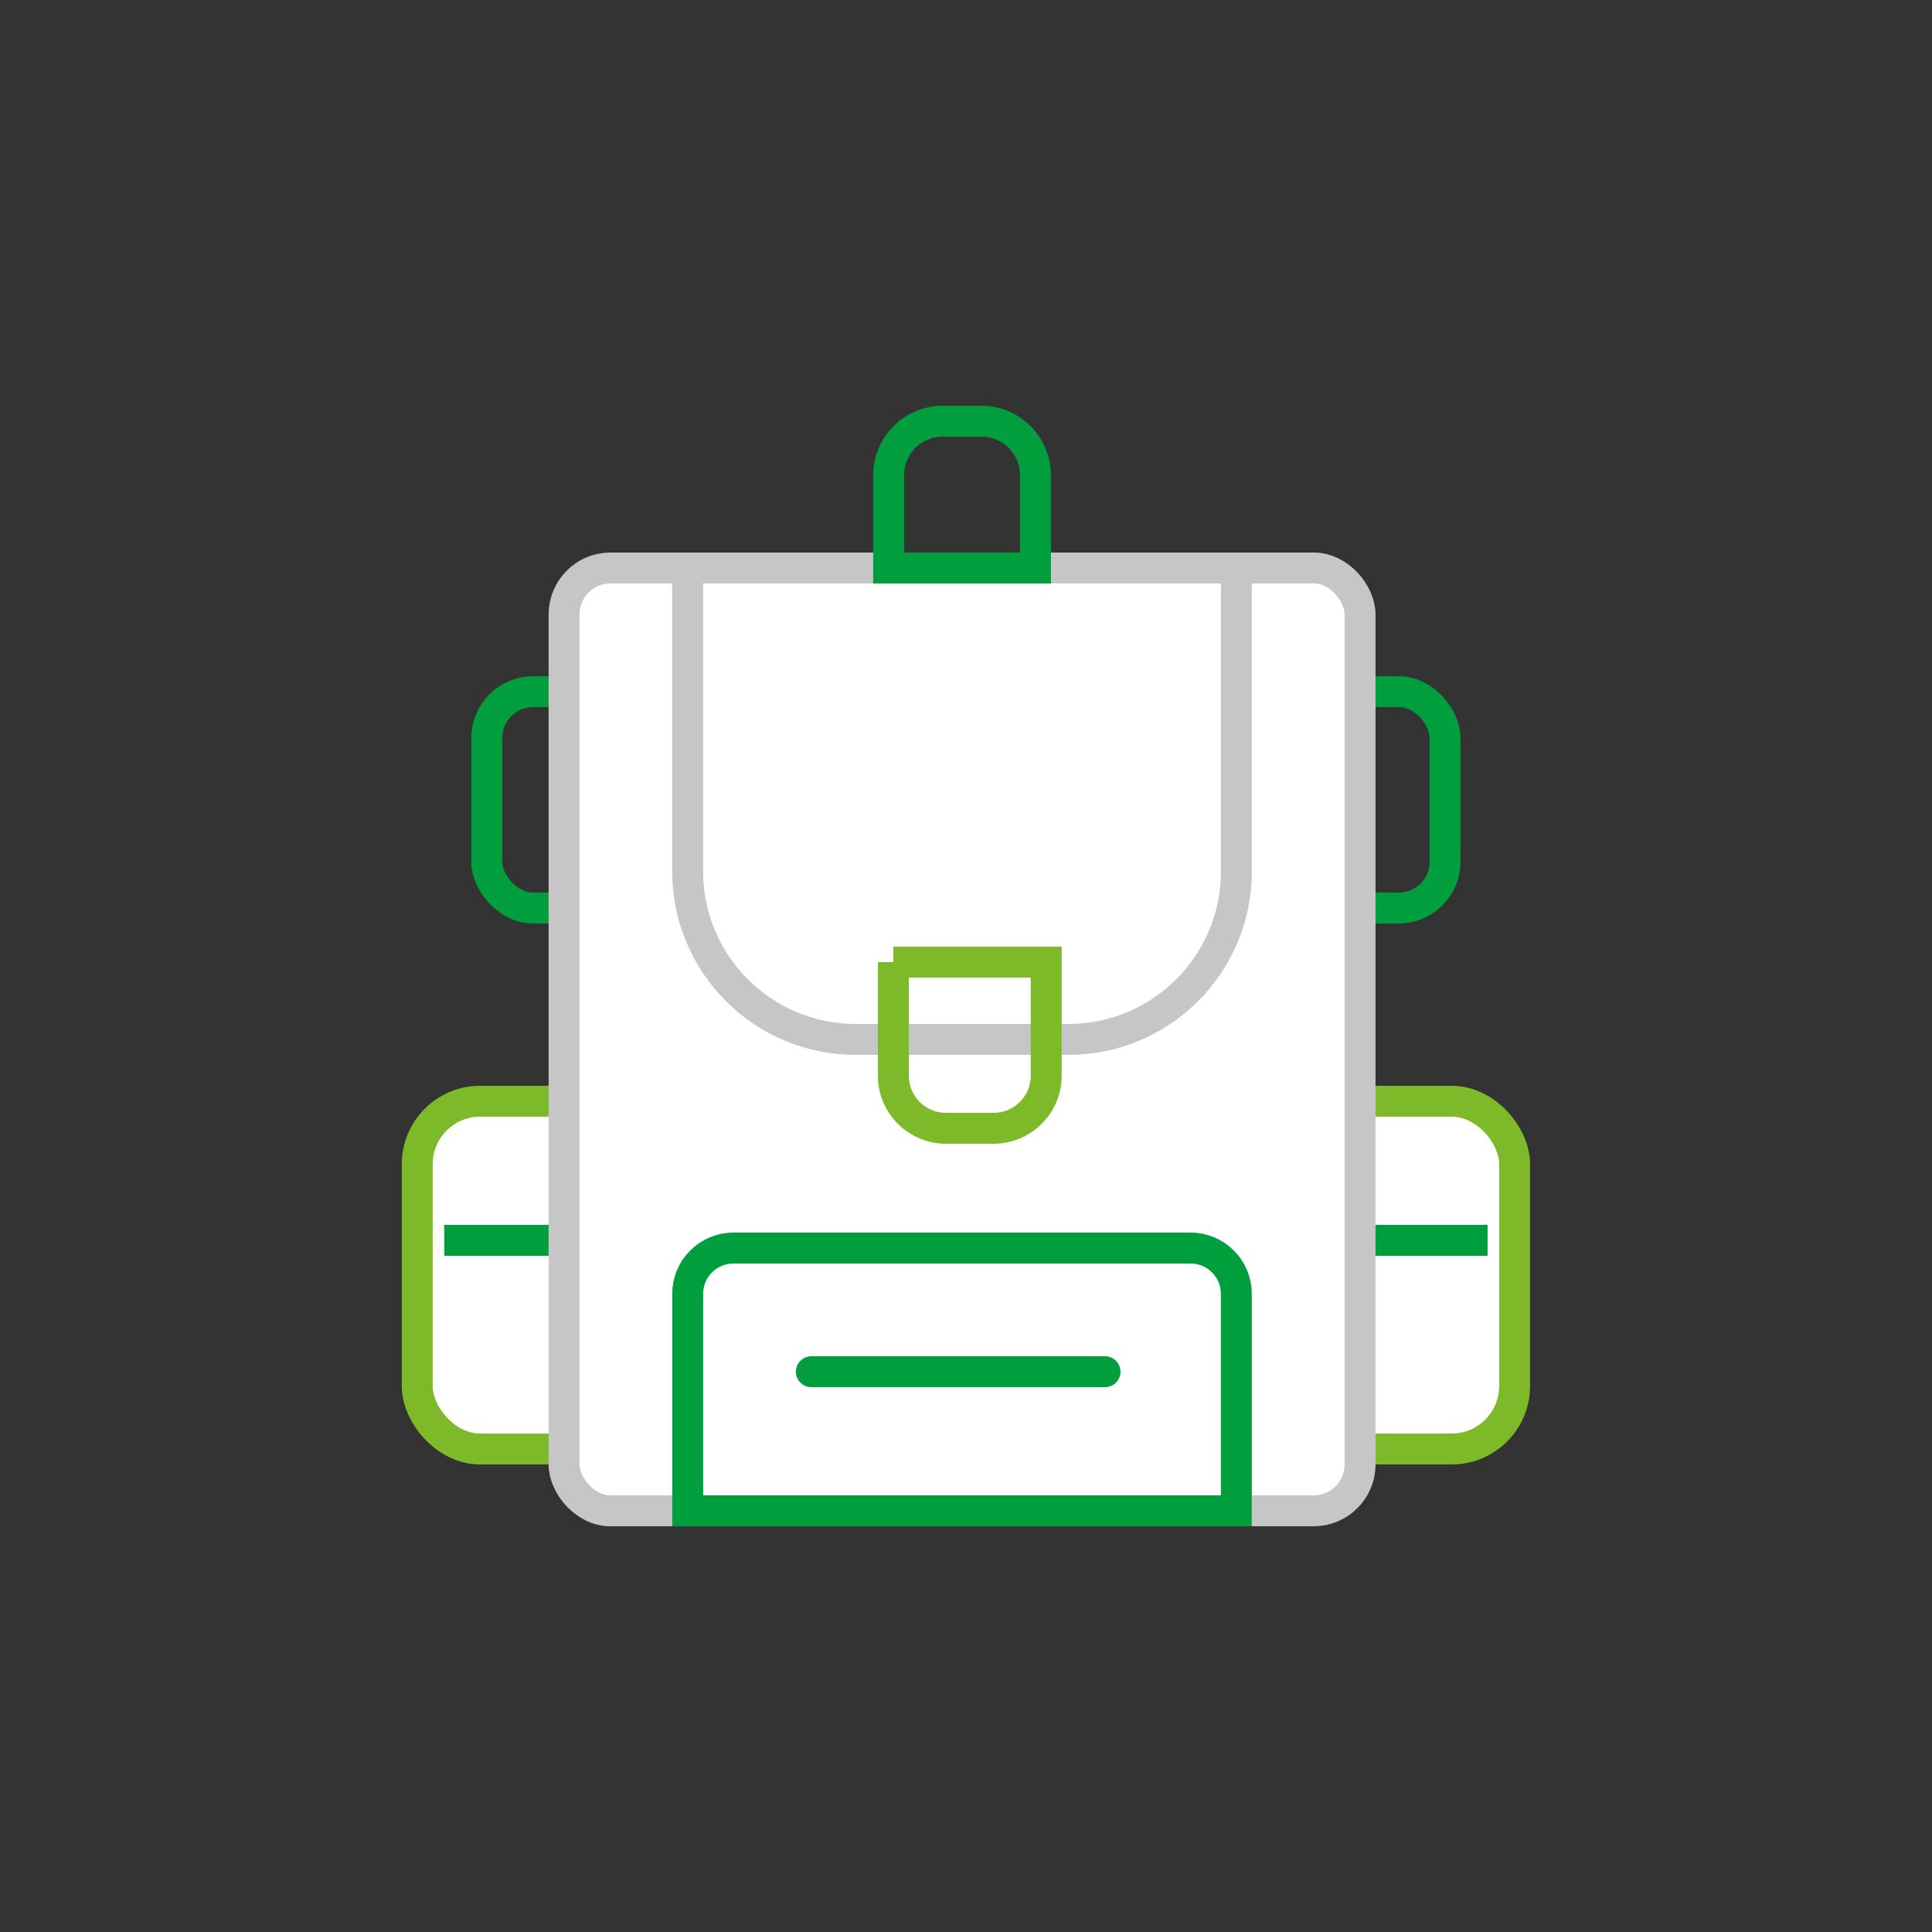 <?xml version="1.0" encoding="UTF-8"?>
<svg xmlns="http://www.w3.org/2000/svg" id="Ebene_1" data-name="Ebene 1" viewBox="0 0 250 250">
  <rect x="0" y="0" width="250" height="250" fill="#333333" stroke="none"/>
  <defs>
    <style>
      .cls-1, .cls-2 {
        fill: #fff;
      }

      .cls-1, .cls-2, .cls-3, .cls-4, .cls-5, .cls-6 {
        stroke-miterlimit: 10;
        stroke-width: 4px;
      }

      .cls-1, .cls-5 {
        stroke: #7db928;
      }

      .cls-2, .cls-6 {
        stroke: #c6c6c6;
      }

      .cls-3 {
        stroke-linecap: round;
      }

      .cls-3, .cls-4 {
        stroke: #009e3d;
      }

      .cls-3, .cls-4, .cls-5, .cls-6 {
        fill: none;
      }
    </style>
  </defs>
  <g id="wandern">
    <g id="rucksack">
      <rect class="cls-4" x="62.99" y="89.5" width="124" height="28" rx="6" ry="6"></rect>
      <rect class="cls-1" x="53.99" y="142.5" width="142" height="45" rx="8.14" ry="8.14"></rect>
      <line class="cls-4" x1="57.49" y1="160.5" x2="192.49" y2="160.5"></line>
      <rect class="cls-2" x="72.99" y="73.5" width="103" height="122" rx="6" ry="6"></rect>
      <path class="cls-6" d="M88.99,73.5h71v39.26c0,12-9.74,21.74-21.74,21.74h-27.53c-12,0-21.74-9.74-21.74-21.74v-39.26h0Z"></path>
      <path class="cls-5" d="M115.59,124.5h19.79v14.69c0,3.76-3.05,6.81-6.81,6.81h-6.16c-3.76,0-6.81-3.05-6.81-6.81v-14.69h0Z"></path>
      <path class="cls-4" d="M94.9,161.5h59.17c3.26,0,5.91,2.65,5.91,5.91v28.09H88.99v-28.09c0-3.26,2.65-5.91,5.91-5.91Z"></path>
      <line class="cls-3" x1="104.99" y1="177.5" x2="142.99" y2="177.5"></line>
      <path class="cls-3" d="M121.99,54.5h5c3.86,0,7,3.14,7,7v12h-19v-12c0-3.86,3.14-7,7-7Z"></path>
    </g>
  </g>
</svg>
